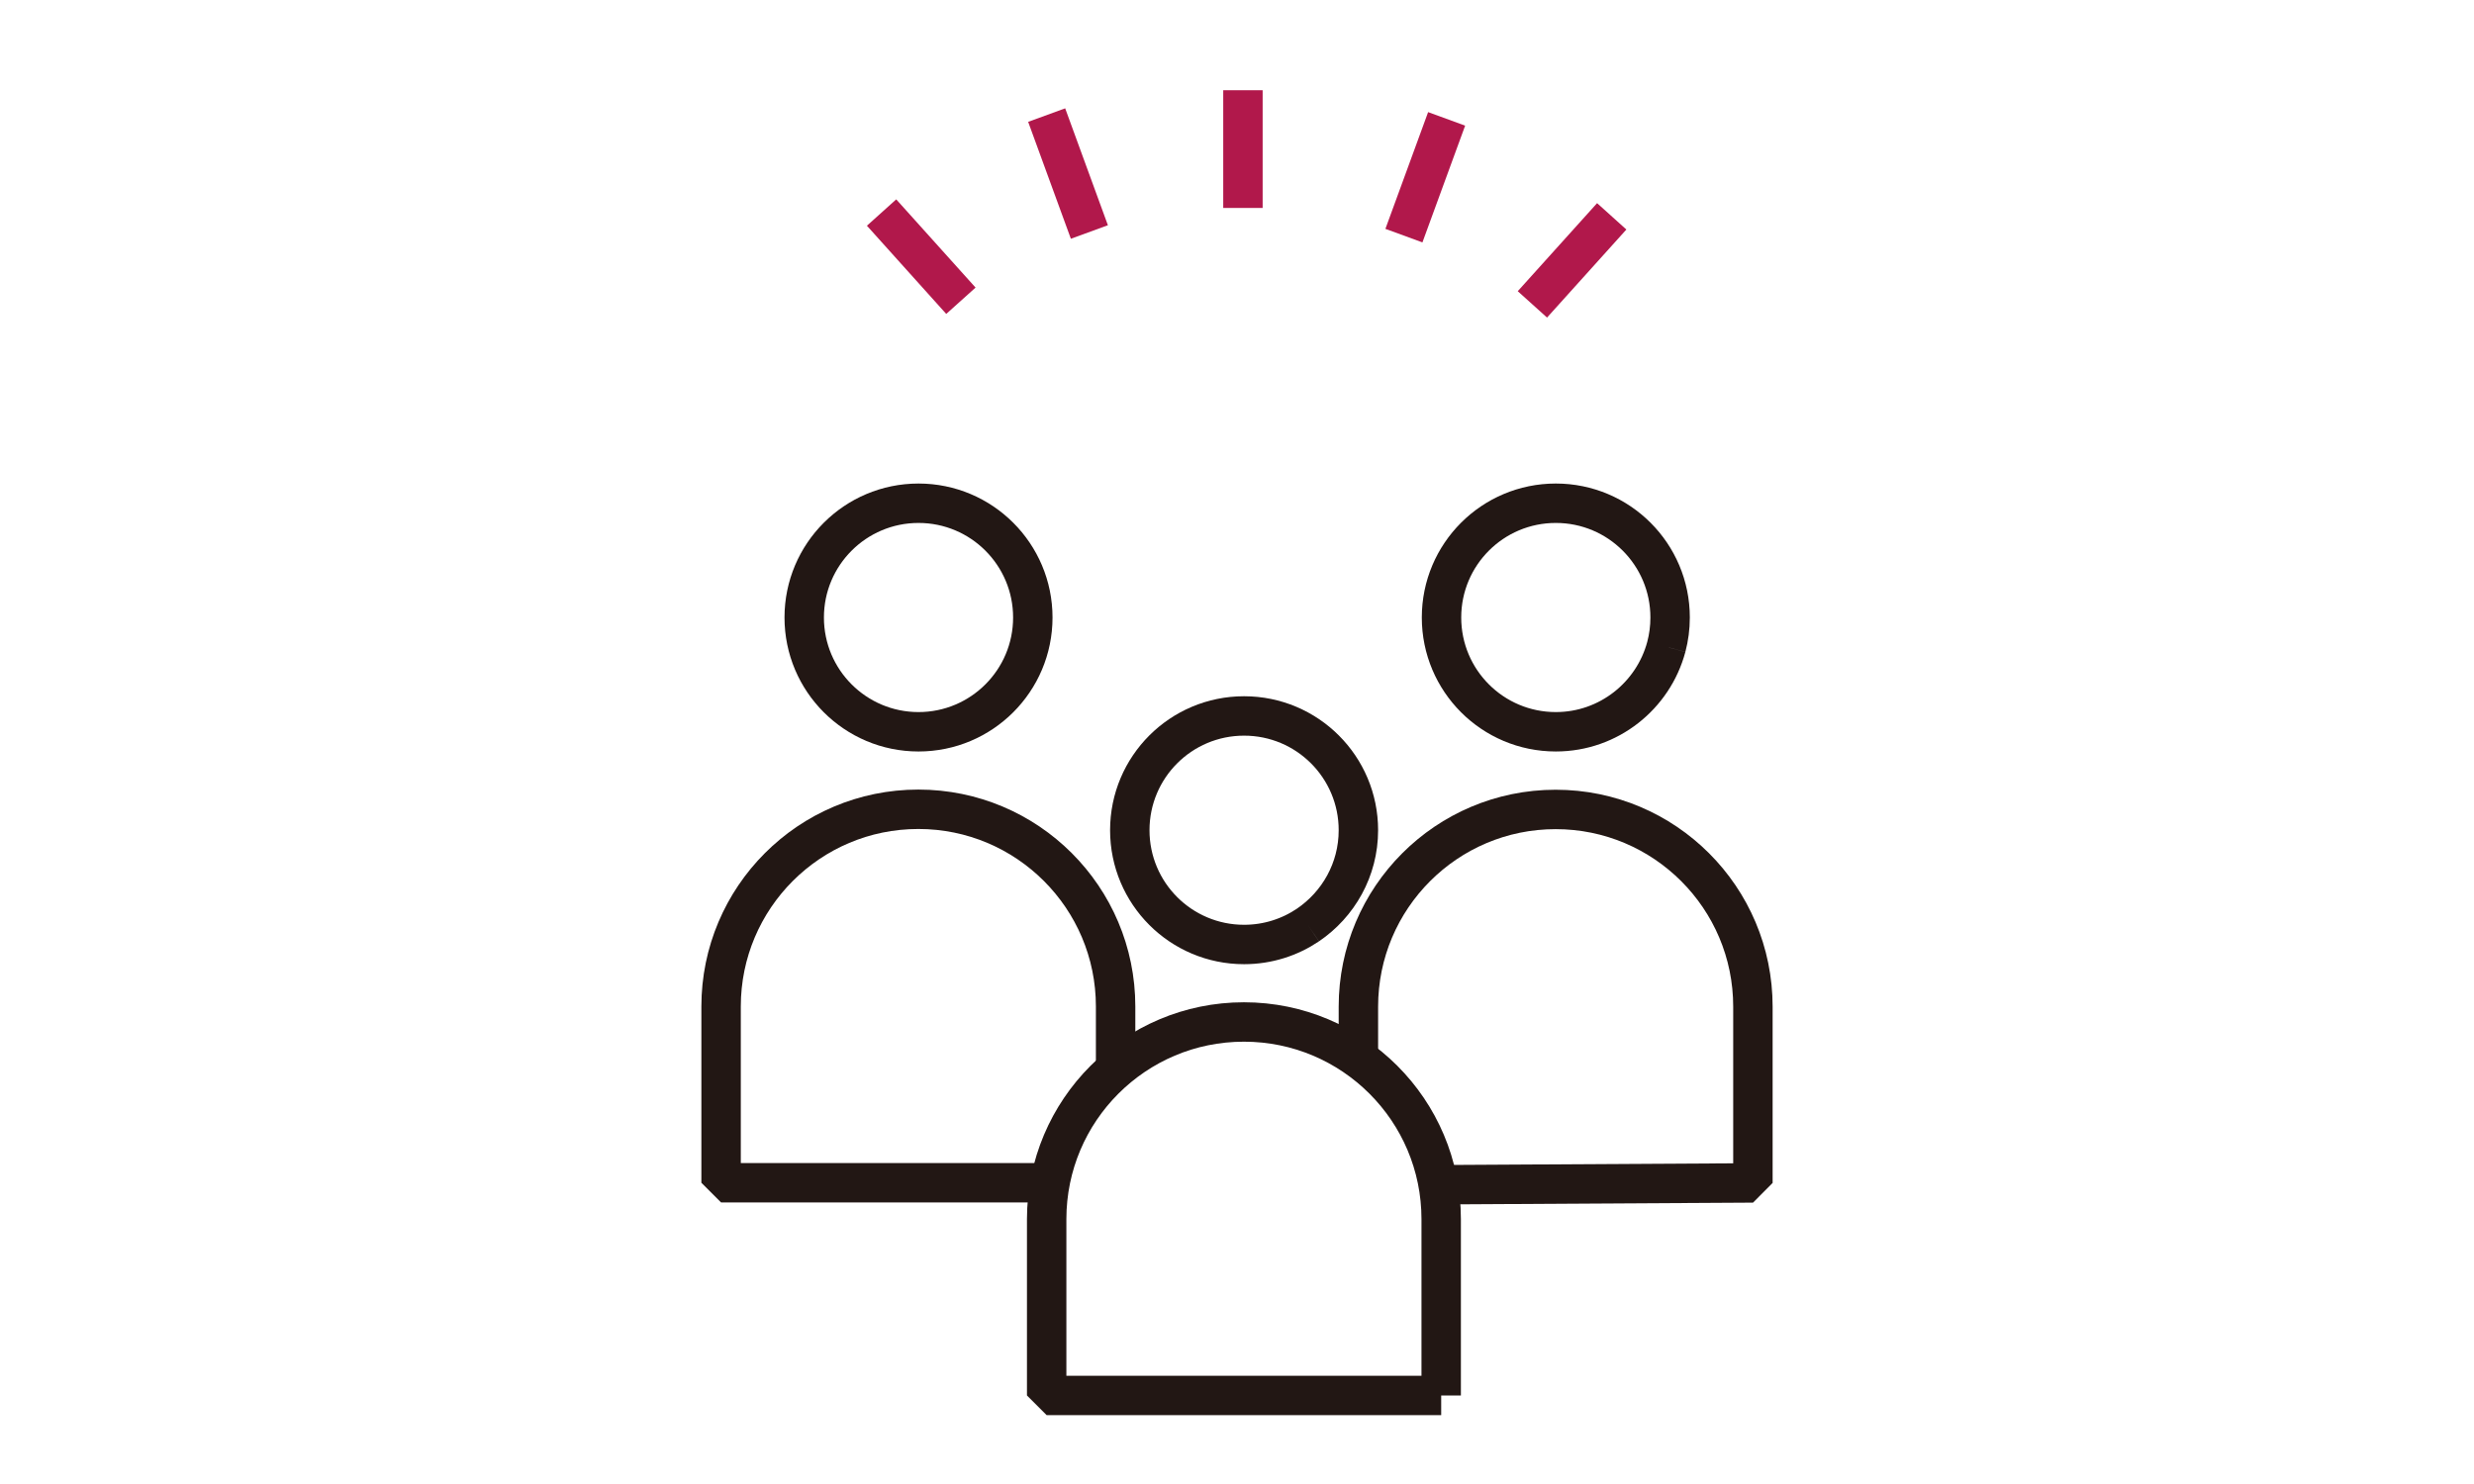 <?xml version="1.0" encoding="UTF-8"?>
<svg id="_レイヤー_1" data-name="レイヤー 1" xmlns="http://www.w3.org/2000/svg" width="150" height="90" viewBox="0 0 150 90">
  <path d="m67.64,64.86v-3.82c0-6.61-5.36-11.96-11.96-11.96h0c-6.61,0-11.96,5.36-11.96,11.96v10.69h19.87" fill="none" stroke="#221714" stroke-linejoin="bevel" stroke-width="2.39"/>
  <circle cx="55.69" cy="37.45" r="6.93" fill="none" stroke="#221714" stroke-linejoin="bevel" stroke-width="2.39"/>
  <path d="m87.19,71.85l19.09-.11v-10.69c0-6.61-5.36-11.96-11.96-11.96h0c-6.61,0-11.96,5.36-11.96,11.96v3.17" fill="none" stroke="#221714" stroke-linejoin="bevel" stroke-width="2.39"/>
  <path d="m101.03,39.23c.15-.57.23-1.16.23-1.78,0-3.83-3.1-6.93-6.93-6.93s-6.93,3.1-6.93,6.93,3.1,6.93,6.93,6.93c3.21,0,5.91-2.19,6.7-5.15" fill="none" stroke="#221714" stroke-linejoin="bevel" stroke-width="2.39"/>
  <path d="m87.38,84.63v-10.69c0-6.61-5.36-11.96-11.96-11.96h0c-6.61,0-11.96,5.36-11.96,11.96v10.69h23.92Z" fill="none" stroke="#221714" stroke-linejoin="bevel" stroke-width="2.39"/>
  <path d="m79.3,56.1c1.84-1.25,3.06-3.35,3.06-5.75,0-3.83-3.1-6.93-6.93-6.93s-6.93,3.1-6.93,6.93,3.1,6.93,6.93,6.93c1.44,0,2.77-.44,3.87-1.18" fill="none" stroke="#221714" stroke-linejoin="bevel" stroke-width="2.39"/>
  <line x1="75.36" y1="5.47" x2="75.36" y2="12.61" fill="none" stroke="#b1184b" stroke-linejoin="bevel" stroke-width="2.39"/>
  <line x1="87.71" y1="7.21" x2="85.12" y2="14.29" fill="none" stroke="#b1184b" stroke-linejoin="bevel" stroke-width="2.39"/>
  <line x1="97.72" y1="13.12" x2="92.91" y2="18.46" fill="none" stroke="#b1184b" stroke-linejoin="bevel" stroke-width="2.39"/>
  <line x1="63.46" y1="6.98" x2="66.05" y2="14.07" fill="none" stroke="#b1184b" stroke-linejoin="bevel" stroke-width="2.39"/>
  <line x1="53.45" y1="12.89" x2="58.26" y2="18.24" fill="none" stroke="#b1184b" stroke-linejoin="bevel" stroke-width="2.39"/>
</svg>